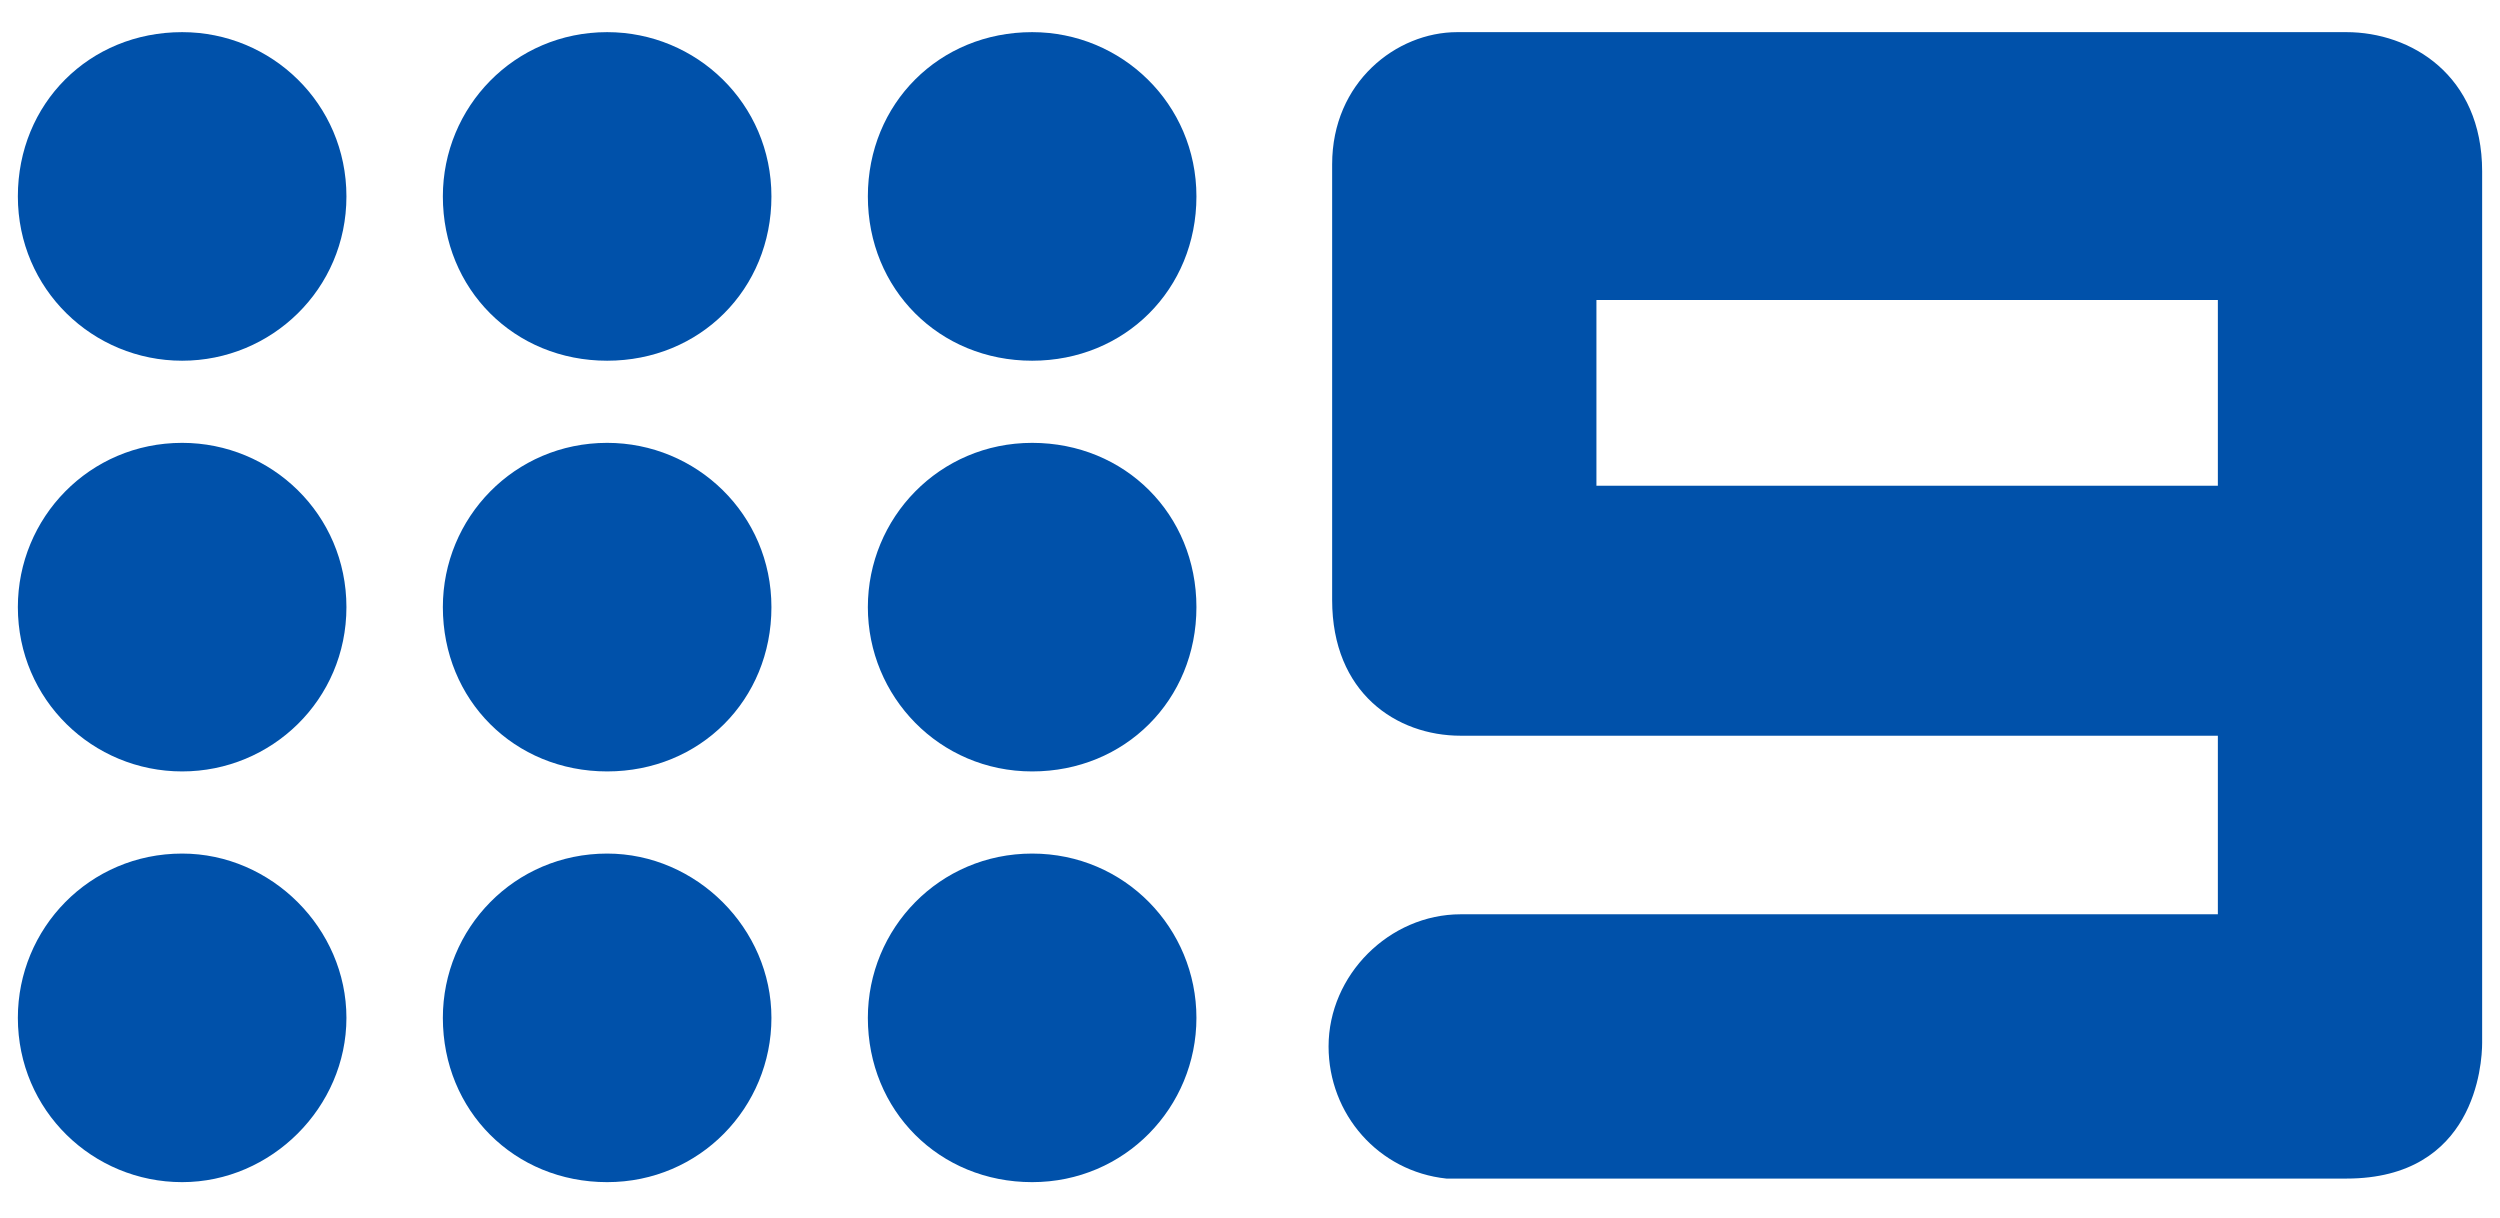 <svg xml:space="preserve" style="enable-background:new 0 0 70 34.1;" viewBox="0 0 70 34.1" y="0px" x="0px" xmlns:xlink="http://www.w3.org/1999/xlink" xmlns="http://www.w3.org/2000/svg" id="Layer_1" version="1.1">
<style type="text/css">
	.st0{fill:#0051AA;}
</style>
<g id="XMLID_1_">
	<path d="M5.1,0.9c2.5,0,4.6,2,4.6,4.6s-2.1,4.6-4.6,4.6s-4.6-2-4.6-4.6S2.5,0.9,5.1,0.9" class="st0" id="XMLID_3_"></path>
	<path d="M17,0.9c2.5,0,4.6,2,4.6,4.6s-2,4.6-4.6,4.6s-4.6-2-4.6-4.6C12.4,3,14.4,0.9,17,0.9" class="st0" id="XMLID_4_"></path>
	<path d="M28.9,0.9c2.5,0,4.6,2,4.6,4.6s-2,4.6-4.6,4.6s-4.6-2-4.6-4.6S26.3,0.9,28.9,0.9" class="st0" id="XMLID_5_"></path>
	<path d="M5.1,12.4c2.5,0,4.6,2,4.6,4.6s-2.1,4.6-4.6,4.6s-4.6-2-4.6-4.6C0.5,14.5,2.5,12.4,5.1,12.4" class="st0" id="XMLID_6_"></path>
	<path d="M17,12.4c2.5,0,4.6,2,4.6,4.6s-2,4.6-4.6,4.6s-4.6-2-4.6-4.6C12.4,14.5,14.4,12.4,17,12.4" class="st0" id="XMLID_7_"></path>
	<path d="M24.3,17c0-2.5,2-4.6,4.6-4.6s4.6,2,4.6,4.6s-2,4.6-4.6,4.6S24.3,19.5,24.3,17" class="st0" id="XMLID_8_"></path>
	<path d="M5.1,23.9c2.5,0,4.6,2.1,4.6,4.6s-2.1,4.6-4.6,4.6s-4.6-2-4.6-4.6C0.5,26,2.5,23.9,5.1,23.9" class="st0" id="XMLID_9_"></path>
	<path d="M17,23.9c2.5,0,4.6,2.1,4.6,4.6s-2,4.6-4.6,4.6s-4.6-2-4.6-4.6C12.4,26,14.4,23.9,17,23.9" class="st0" id="XMLID_10_"></path>
	<path d="M24.3,28.5c0-2.5,2-4.6,4.6-4.6s4.6,2.1,4.6,4.6s-2,4.6-4.6,4.6S24.3,31.1,24.3,28.5" class="st0" id="XMLID_11_"></path>
	<path d="M44.7,8.4h17.4v5.2H44.7V8.4L44.7,8.4z M65.7,0.9H40.8c-1.7,0-3.5,1.4-3.5,3.7v12.2
		c0,2.6,1.8,3.8,3.6,3.8h3.5h17.7v5H41h-0.1c-2,0-3.7,1.7-3.7,3.7c0,1.9,1.4,3.5,3.3,3.7l0,0h25.2c3.6,0,3.8-3.2,3.8-3.8V4.8
		C69.5,2.1,67.5,0.9,65.7,0.9z" class="st0" id="XMLID_14_"></path>
</g>
</svg>
